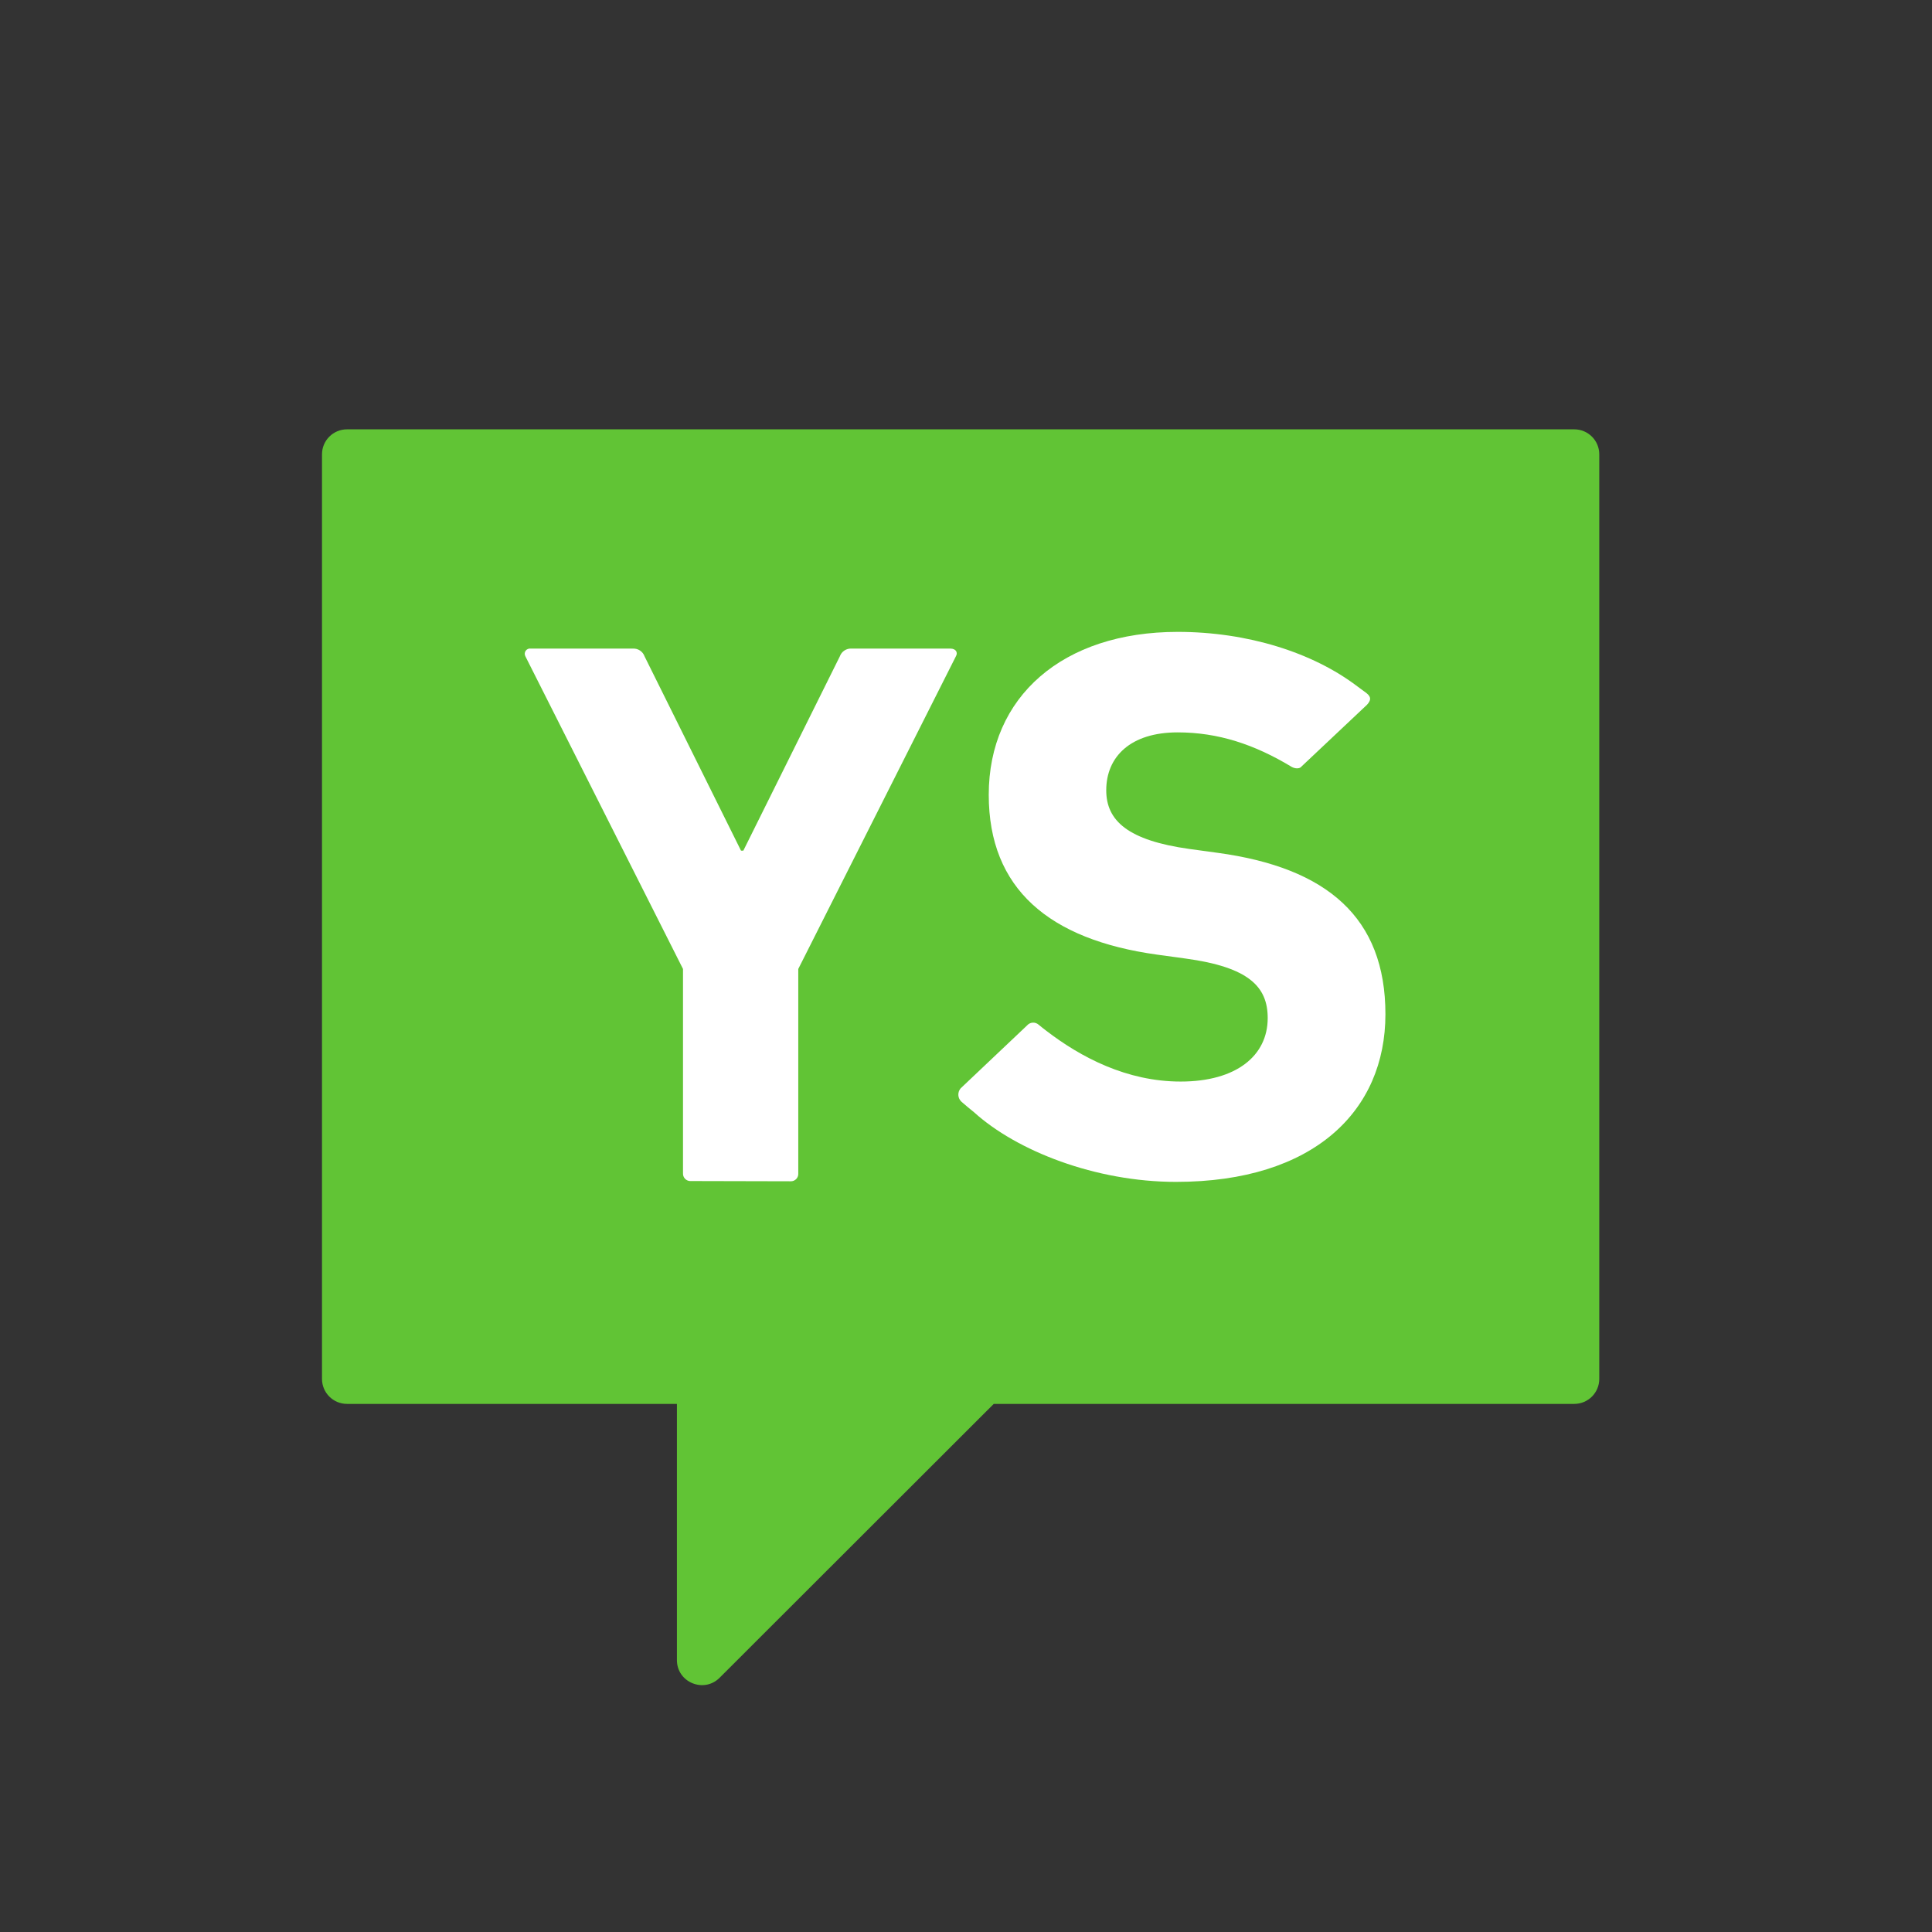 <svg width="180" height="180" viewBox="0 0 180 180" fill="none" xmlns="http://www.w3.org/2000/svg">
<rect x="0" y="0" width="180" height="180" fill="#333333" stroke="none"/>
<path fill-rule="evenodd" clip-rule="evenodd" d="M32.33 40C31.043 40 30 41.042 30 42.328V128.47C30 129.756 31.043 130.798 32.33 130.798H63.067V154.667C63.067 156.741 65.577 157.78 67.045 156.313L92.585 130.798H146.67C147.957 130.798 149 129.756 149 128.47V42.328C149 41.042 147.957 40 146.67 40H32.33Z" fill="#61C435"/>
<path d="M64.367 110.035C64.269 110.042 64.171 110.027 64.079 109.993C63.987 109.958 63.904 109.904 63.834 109.835C63.765 109.766 63.711 109.682 63.677 109.591C63.642 109.499 63.628 109.401 63.634 109.303V90.276L48.952 61.153C48.907 61.072 48.885 60.981 48.889 60.888C48.894 60.795 48.925 60.706 48.978 60.63C49.031 60.554 49.104 60.495 49.19 60.459C49.275 60.423 49.369 60.412 49.461 60.427H58.959C59.195 60.413 59.43 60.477 59.627 60.608C59.824 60.739 59.974 60.93 60.053 61.153L69.037 79.252H69.255L78.245 61.153C78.324 60.93 78.473 60.739 78.67 60.608C78.868 60.477 79.102 60.413 79.338 60.427H88.541C89.055 60.427 89.274 60.787 89.055 61.153L74.373 90.276V109.325C74.38 109.422 74.365 109.52 74.331 109.611C74.297 109.703 74.244 109.786 74.175 109.855C74.106 109.924 74.023 109.978 73.932 110.013C73.841 110.048 73.744 110.063 73.646 110.057L64.367 110.035Z" fill="white"/>
<path d="M89.571 102.64C89.402 102.481 89.3 102.265 89.287 102.034C89.274 101.803 89.35 101.576 89.499 101.399L95.678 95.549C95.744 95.47 95.825 95.406 95.916 95.359C96.007 95.313 96.107 95.285 96.209 95.278C96.311 95.271 96.414 95.284 96.51 95.318C96.607 95.351 96.696 95.404 96.772 95.472C96.925 95.598 97.319 95.92 97.461 96.019C100.698 98.51 104.985 100.766 109.999 100.766C115.189 100.766 118.109 98.357 118.109 94.85C118.109 91.932 116.359 90.108 110.453 89.305L107.823 88.944C97.74 87.551 92.119 82.809 92.119 74.047C92.119 64.924 98.987 58.871 109.726 58.871C116.222 58.871 122.303 60.788 126.453 63.941L127.306 64.569C127.792 64.957 127.721 65.257 127.36 65.661L121.28 71.392C120.99 71.763 120.416 71.496 120.356 71.457C116.873 69.349 113.483 68.234 109.715 68.234C105.341 68.234 103.066 70.49 103.066 73.632C103.066 76.478 105.111 78.302 110.809 79.095L113.439 79.455C123.67 80.843 129.077 85.513 129.077 94.494C129.077 103.475 122.423 110.113 109.567 110.113C102.038 110.113 94.711 107.212 90.752 103.628C90.642 103.546 89.68 102.749 89.571 102.64Z" fill="white"/>
</svg>
